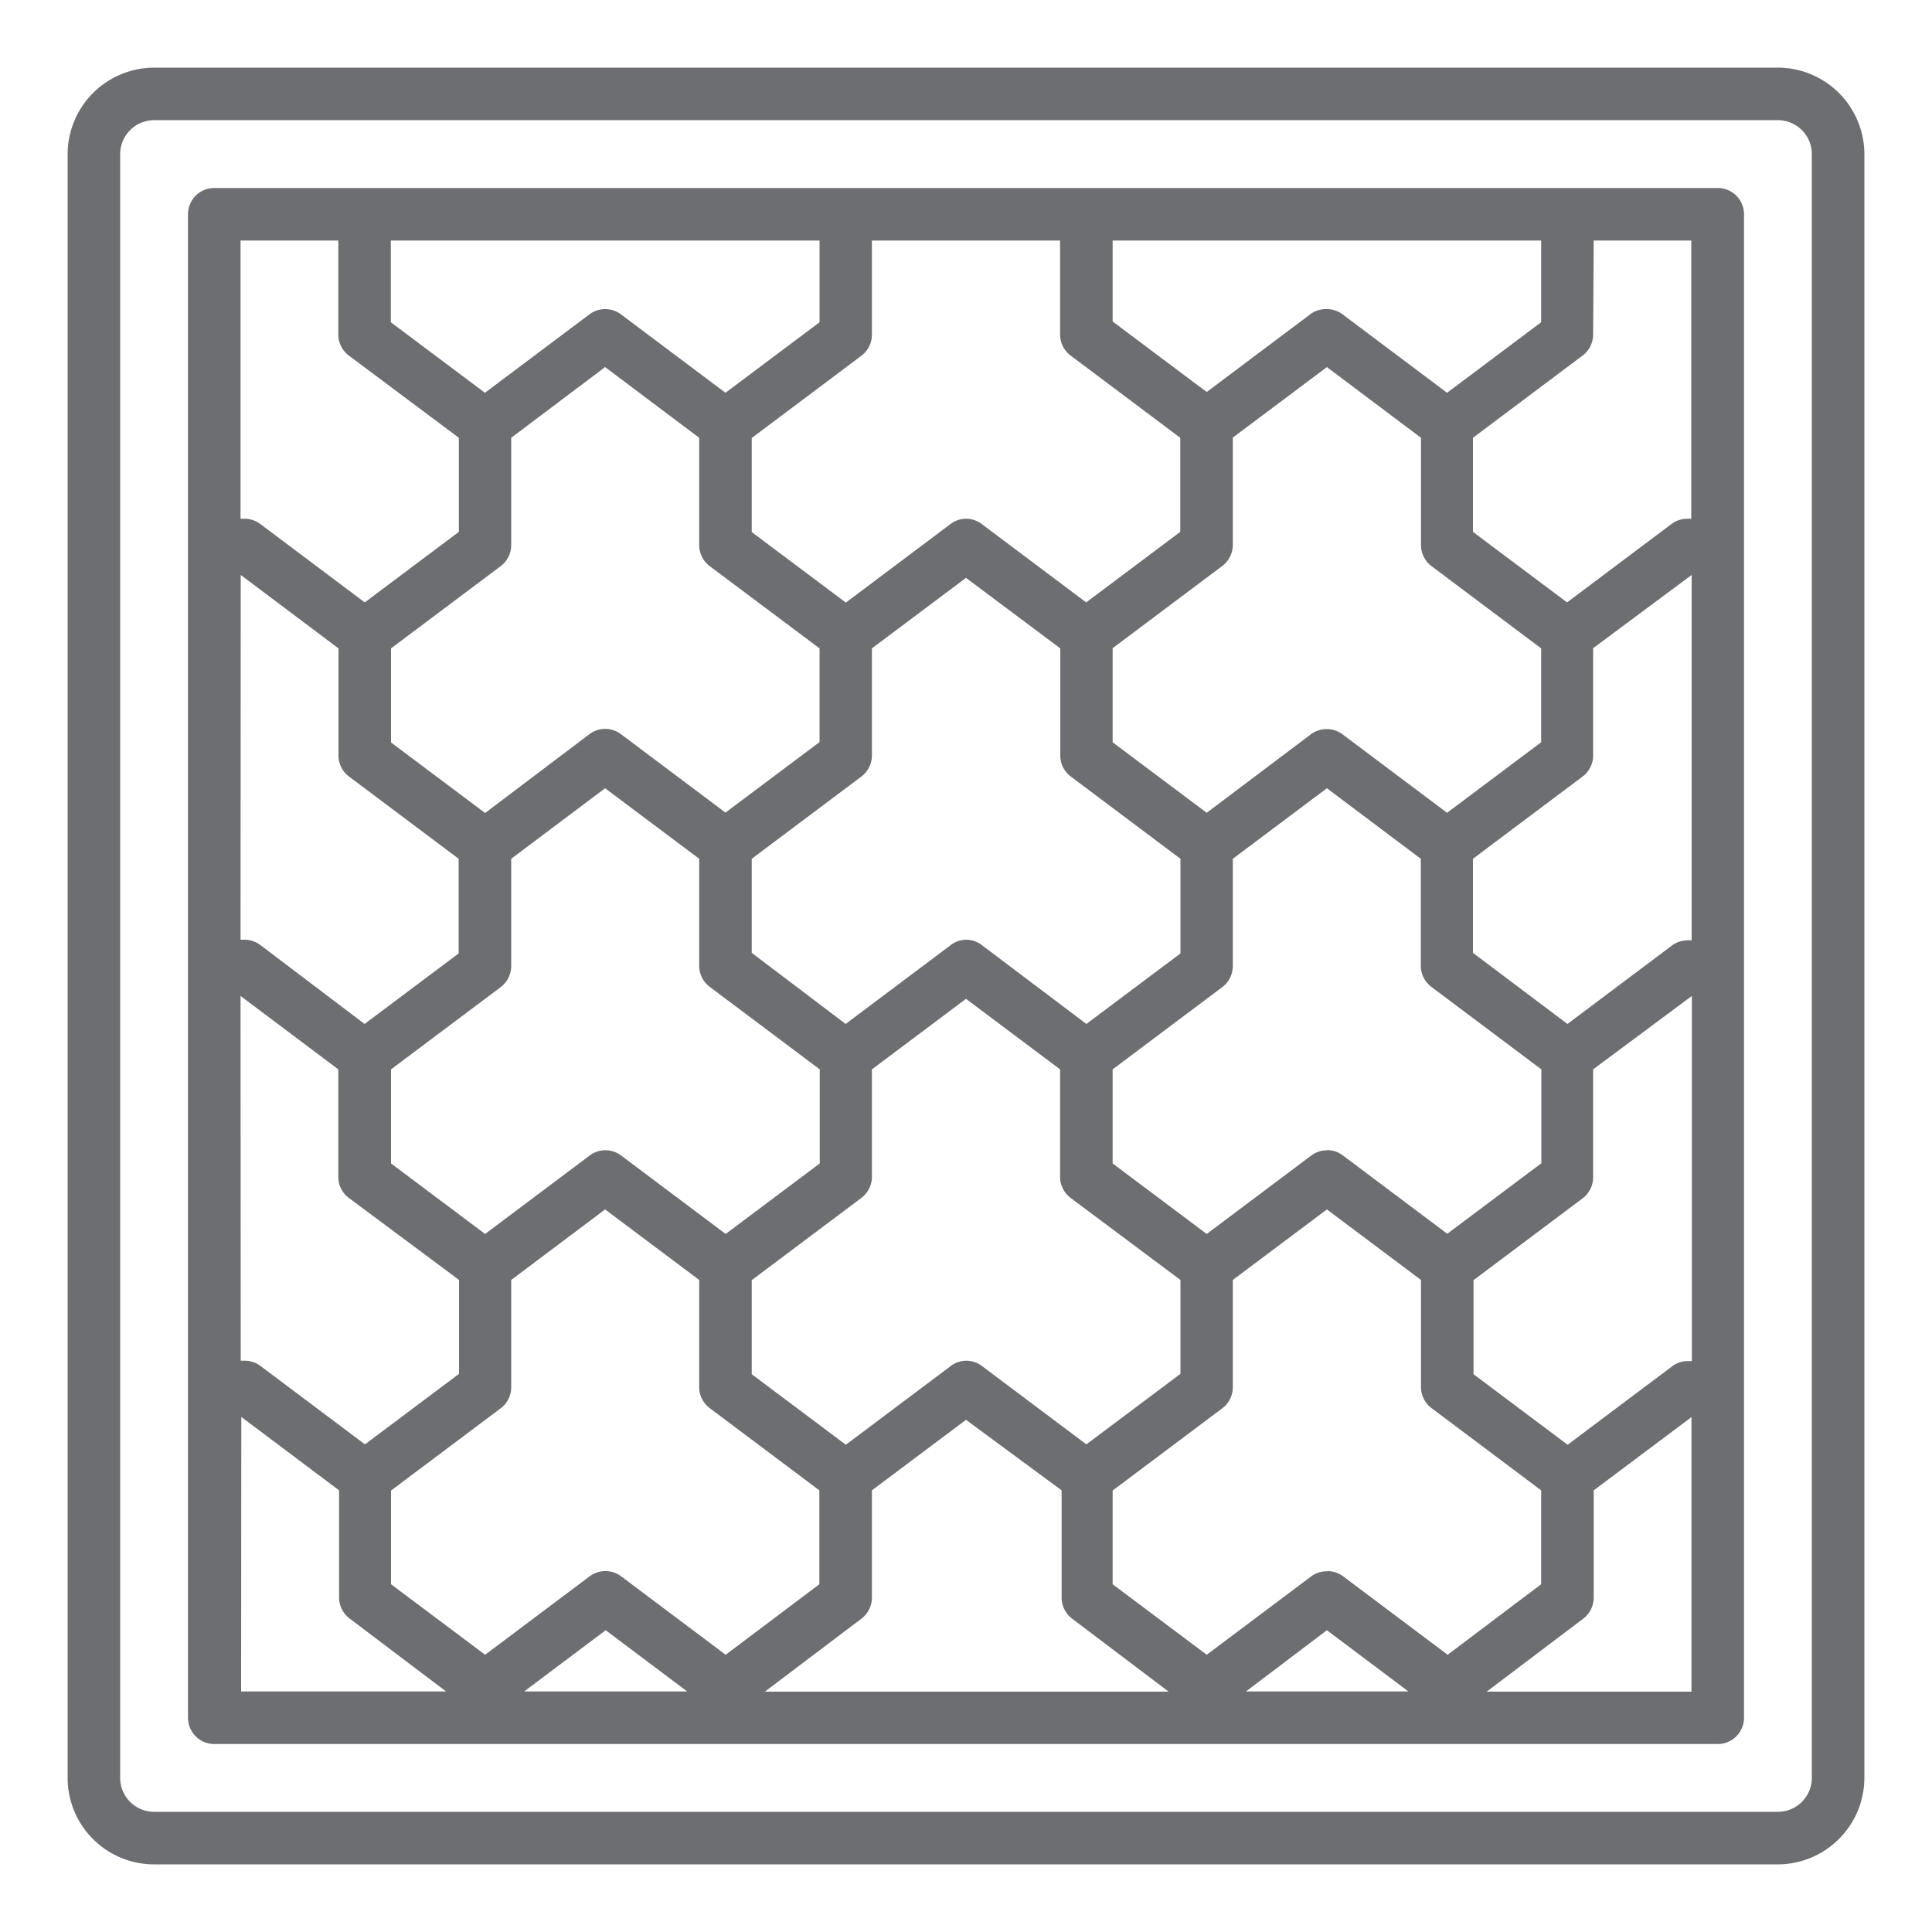 <svg id="PAGES" xmlns="http://www.w3.org/2000/svg" viewBox="0 0 100 100"><defs><style>.cls-1{fill:#6d6e71;}</style></defs><title>Metallist icon set</title><path class="cls-1" d="M8,96.5A4.48,4.48,0,0,1,3.5,92V8A4.49,4.49,0,0,1,8,3.5H92A4.49,4.49,0,0,1,96.5,8V92A4.49,4.49,0,0,1,92,96.5H8ZM8,6.22A1.76,1.76,0,0,0,6.22,8V92A1.76,1.76,0,0,0,8,93.78H92A1.76,1.76,0,0,0,93.78,92V8A1.76,1.76,0,0,0,92,6.22Z"/><path class="cls-1" d="M11.09,90.27a1.36,1.36,0,0,1-1.36-1.36V11.09a1.36,1.36,0,0,1,1.36-1.36H88.91a1.36,1.36,0,0,1,1.36,1.36V88.91a1.36,1.36,0,0,1-1.36,1.36ZM82.49,77.14v5.55a1.37,1.37,0,0,1-.54,1.09l-5,3.78H87.55V73.35Zm-18,10.41H72.9l-4.22-3.17ZM45.13,77.14v5.55a1.37,1.37,0,0,1-.54,1.09l-5,3.78h20.9l-5-3.78a1.37,1.37,0,0,1-.54-1.09V77.14L50,73.49Zm-18,10.41h8.44l-4.22-3.17Zm-14.65,0H23.09l-5-3.78a1.37,1.37,0,0,1-.54-1.09V77.14l-5.06-3.8Zm56.23-6.23a1.34,1.34,0,0,1,.81.27l5.41,4.06L79.77,82V77.14l-5.68-4.26a1.36,1.36,0,0,1-.54-1.09V66.25L68.68,62.6l-4.87,3.65v5.55a1.36,1.36,0,0,1-.54,1.09l-5.68,4.26V82l4.87,3.65,5.41-4.06A1.34,1.34,0,0,1,68.68,81.33ZM26.46,66.25v5.55a1.36,1.36,0,0,1-.54,1.09l-5.68,4.26V82l4.87,3.65,5.41-4.06a1.36,1.36,0,0,1,1.63,0l5.41,4.06L42.41,82V77.14l-5.68-4.26a1.36,1.36,0,0,1-.54-1.09V66.25L31.32,62.6Zm56-10.9V60.9A1.37,1.37,0,0,1,81.95,62l-5.68,4.26v4.87l4.87,3.65,5.41-4.06a1.34,1.34,0,0,1,.82-.27h.2V51.55Zm-70,15.08h.2a1.34,1.34,0,0,1,.82.27l5.41,4.06,4.87-3.65V66.25L18.05,62a1.36,1.36,0,0,1-.54-1.09V55.35l-5.06-3.8Zm37.55,0a1.34,1.34,0,0,1,.81.27l5.41,4.06,4.87-3.65V66.25L55.41,62a1.37,1.37,0,0,1-.54-1.09V55.35L50,51.7l-4.87,3.65V60.9A1.37,1.37,0,0,1,44.59,62l-5.68,4.26v4.87l4.87,3.65,5.41-4.06A1.34,1.34,0,0,1,50,70.43Zm18.68-10.9a1.34,1.34,0,0,1,.81.27l5.41,4.06,4.87-3.65V55.35l-5.68-4.26A1.37,1.37,0,0,1,73.54,50V44.45L68.68,40.8l-4.87,3.65V50a1.37,1.37,0,0,1-.54,1.09l-5.68,4.26v4.87l4.87,3.65,5.41-4.06A1.34,1.34,0,0,1,68.68,59.54ZM26.46,44.45V50a1.37,1.37,0,0,1-.54,1.09l-5.68,4.26v4.87l4.87,3.65,5.41-4.06a1.35,1.35,0,0,1,1.63,0l5.41,4.06,4.87-3.65V55.35l-5.68-4.26A1.37,1.37,0,0,1,36.19,50V44.45L31.32,40.8Zm56-10.9V39.1a1.36,1.36,0,0,1-.54,1.09l-5.68,4.26v4.87L81.13,53l5.41-4.06a1.37,1.37,0,0,1,.82-.27h.2V29.76ZM50,48.64a1.34,1.34,0,0,1,.81.27L56.23,53l4.87-3.65V44.45l-5.68-4.26a1.36,1.36,0,0,1-.54-1.09V33.56L50,29.91l-4.87,3.65V39.1a1.37,1.37,0,0,1-.54,1.09l-5.68,4.26v4.87L43.77,53l5.41-4.06A1.34,1.34,0,0,1,50,48.64Zm-37.55,0h.2a1.37,1.37,0,0,1,.82.27L18.87,53l4.87-3.65V44.45l-5.68-4.26a1.36,1.36,0,0,1-.54-1.09V33.56l-5.06-3.8Zm56.23-10.9a1.34,1.34,0,0,1,.81.27l5.41,4.06,4.87-3.65V33.56L74.09,29.3a1.37,1.37,0,0,1-.54-1.09V22.66L68.68,19l-4.87,3.65v5.55a1.37,1.37,0,0,1-.54,1.09l-5.68,4.26v4.87l4.87,3.65L67.86,38A1.34,1.34,0,0,1,68.68,37.74ZM26.46,22.66v5.55a1.37,1.37,0,0,1-.54,1.09l-5.68,4.26v4.87l4.87,3.65L30.51,38a1.35,1.35,0,0,1,1.63,0l5.41,4.06,4.87-3.65V33.56L36.73,29.3a1.37,1.37,0,0,1-.54-1.09V22.66L31.32,19Zm56-5.35a1.37,1.37,0,0,1-.54,1.09l-5.68,4.26v4.87l4.87,3.65,5.41-4.06a1.37,1.37,0,0,1,.82-.27h.2V12.45H82.49ZM50,26.85a1.34,1.34,0,0,1,.81.27l5.41,4.06,4.87-3.65V22.66L55.41,18.4a1.37,1.37,0,0,1-.54-1.09V12.45H45.13v4.87a1.37,1.37,0,0,1-.54,1.09l-5.68,4.26v4.87l4.87,3.65,5.41-4.06A1.34,1.34,0,0,1,50,26.85Zm-37.55,0h.2a1.36,1.36,0,0,1,.82.27l5.41,4.06,4.87-3.65V22.66L18.05,18.4a1.37,1.37,0,0,1-.54-1.09V12.45H12.45ZM68.68,16a1.34,1.34,0,0,1,.81.27l5.41,4.06,4.87-3.65V12.45H57.59v4.19l4.87,3.65,5.41-4.06A1.34,1.34,0,0,1,68.68,16Zm-48.45.68,4.87,3.65,5.41-4.06a1.36,1.36,0,0,1,1.63,0l5.41,4.06,4.87-3.65V12.45H20.23Z"/></svg>
